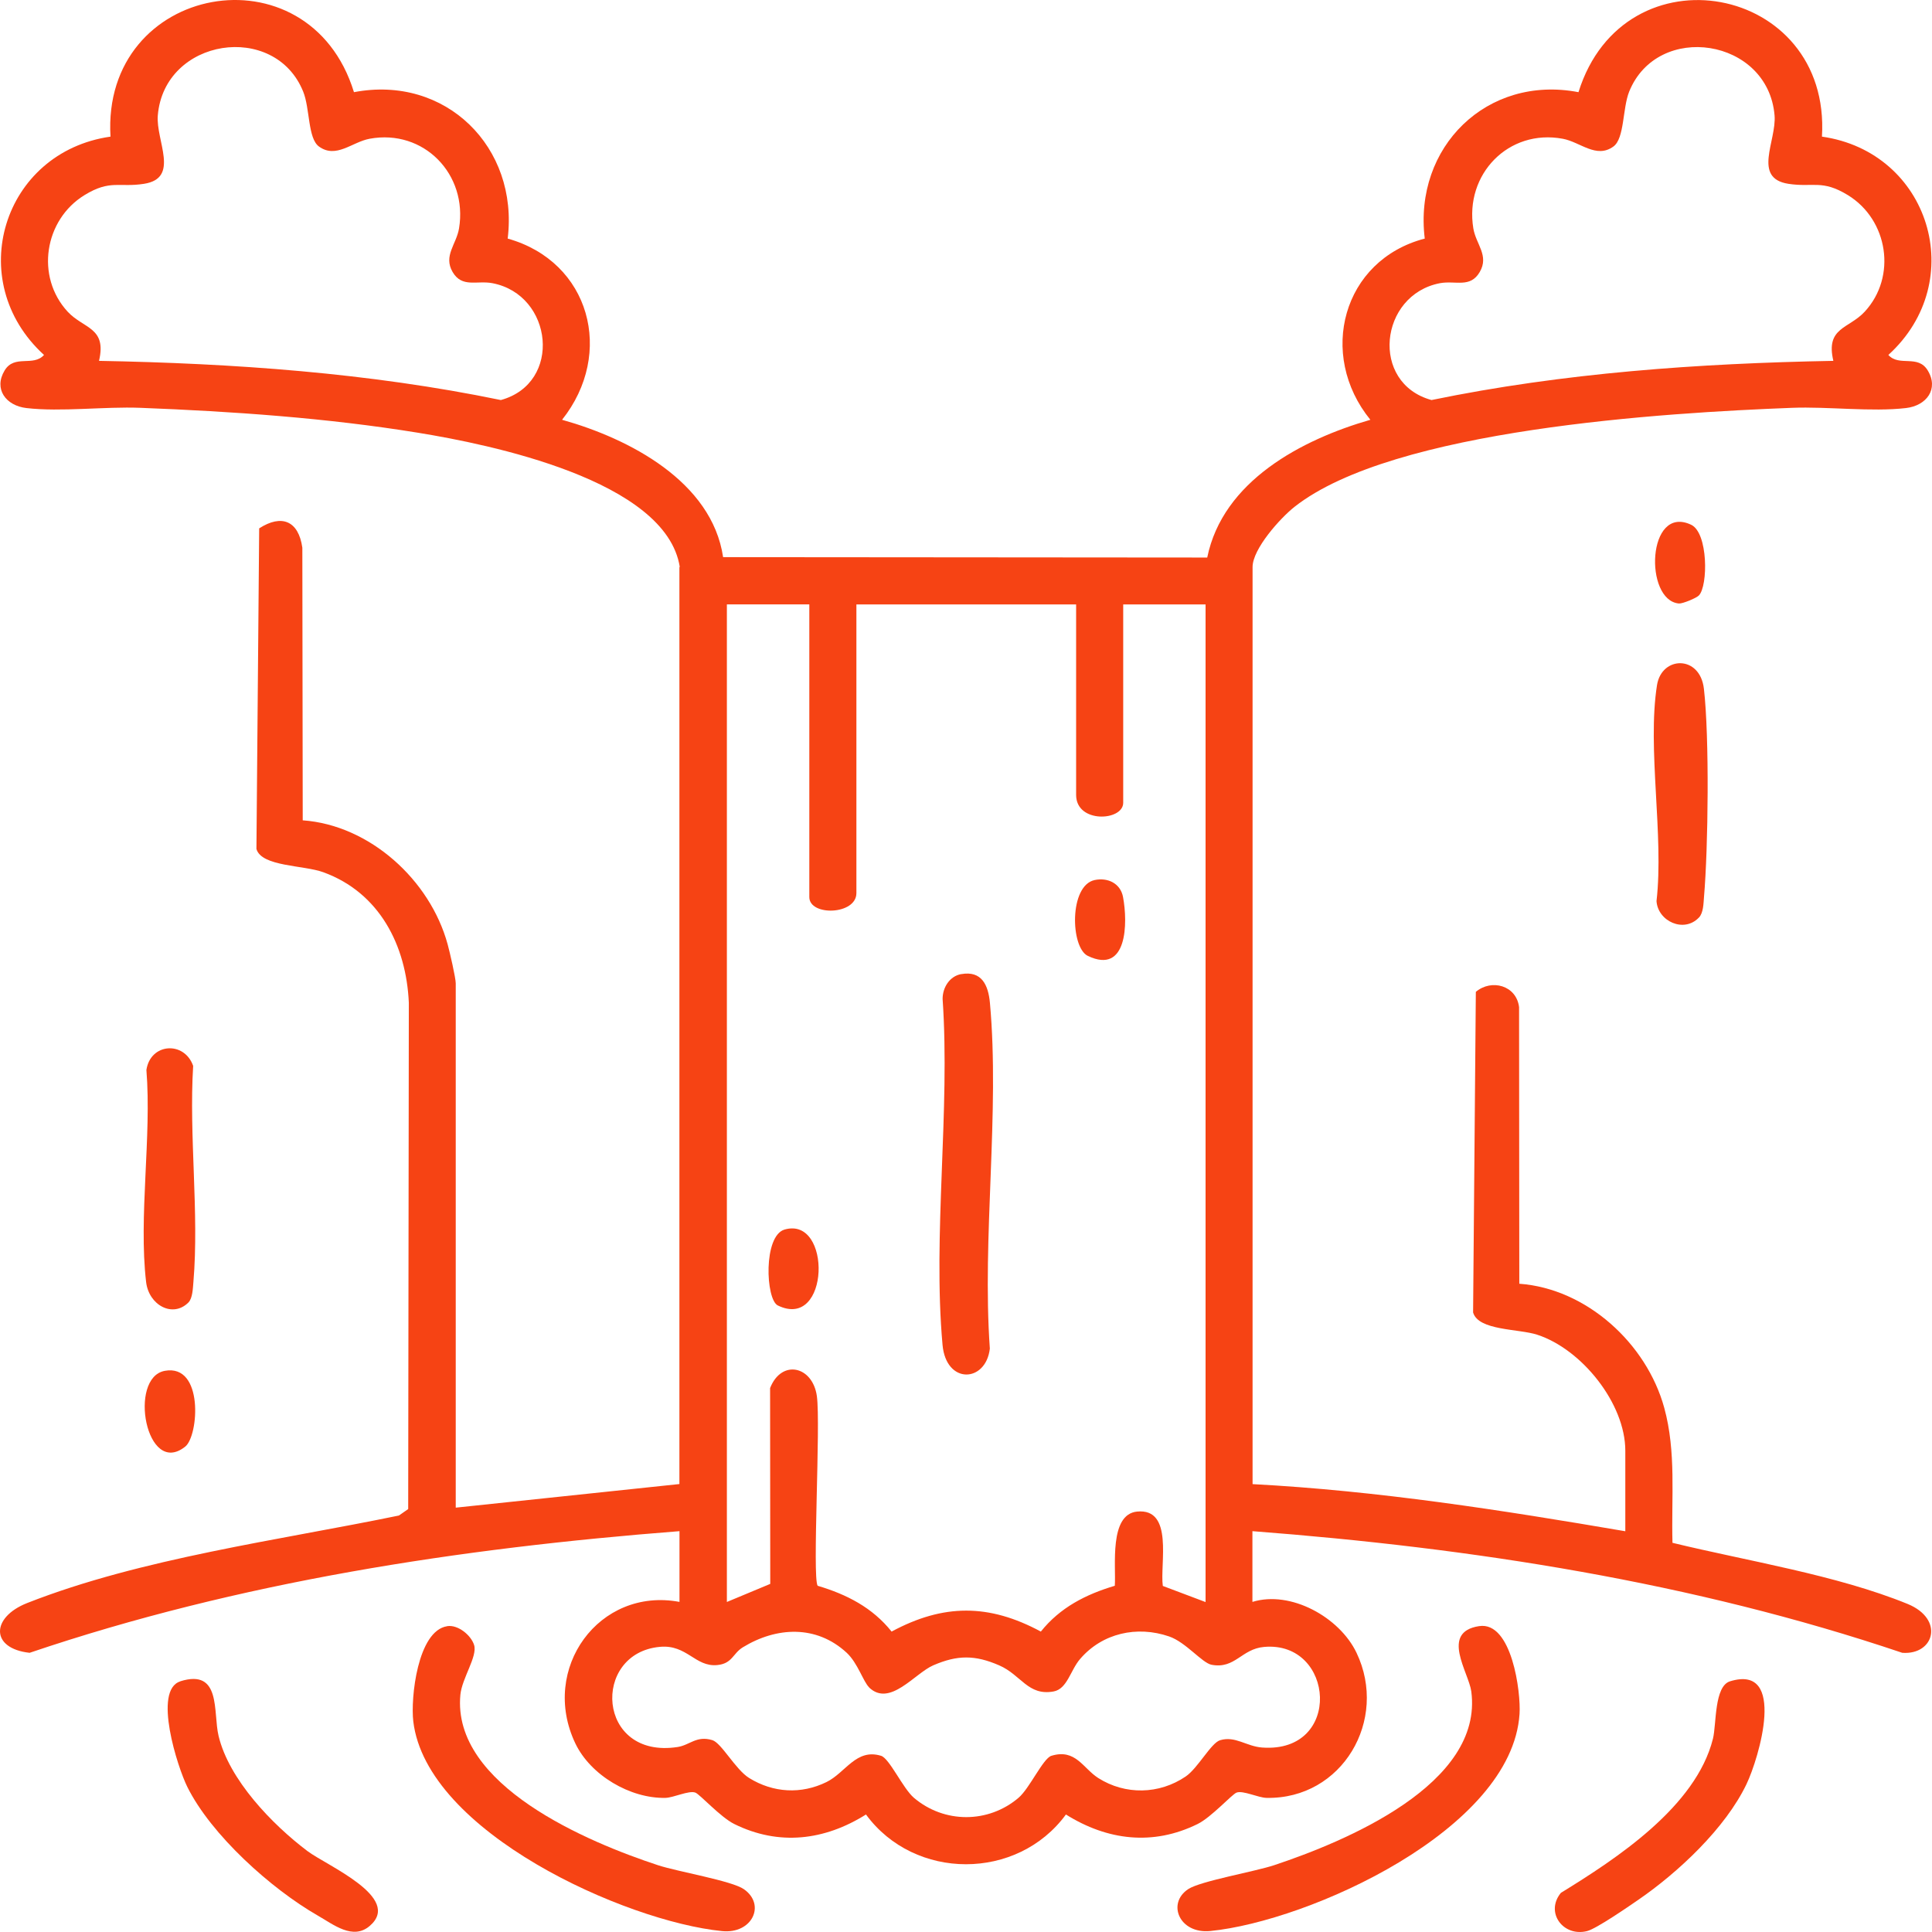 <svg width="100" height="100" viewBox="0 0 100 100" fill="none" xmlns="http://www.w3.org/2000/svg">
<g clip-path="url(#clip0_383_2477)">
<path d="M35.186 29.351C34.483 24.847 25.31 22.994 21.62 22.396C16.934 21.634 12.016 21.292 7.269 21.109C5.406 21.036 3.152 21.329 1.367 21.121C0.309 20.999 -0.342 20.136 0.24 19.174C0.752 18.328 1.716 18.999 2.278 18.372C-1.928 14.536 0.15 7.866 5.719 7.072C5.247 -0.845 15.99 -2.812 18.321 4.771C23.064 3.863 26.855 7.617 26.278 12.349C30.541 13.543 31.826 18.291 29.093 21.728C32.559 22.697 36.846 24.921 37.428 28.838L62.486 28.858C63.295 24.9 67.367 22.754 70.93 21.728C68.185 18.356 69.486 13.461 73.745 12.349C73.164 7.609 76.971 3.863 81.702 4.771C84.069 -2.82 94.784 -0.825 94.304 7.072C99.873 7.866 101.948 14.544 97.741 18.372C98.303 18.999 99.267 18.328 99.779 19.174C100.365 20.136 99.714 20.999 98.653 21.121C96.871 21.329 94.617 21.036 92.75 21.109C86.213 21.361 72.122 22.2 67.001 26.236C66.265 26.818 64.833 28.41 64.833 29.351V76.818C71.317 77.16 77.74 78.166 84.126 79.257V75.091C84.126 72.636 81.861 69.83 79.566 69.085C78.61 68.771 76.52 68.881 76.247 67.932L76.389 51.338C77.203 50.654 78.488 51.004 78.627 52.128L78.639 66.446C82.117 66.698 85.225 69.533 86.14 72.864C86.77 75.156 86.502 77.506 86.567 79.856C90.436 80.797 95.069 81.522 98.738 83.02C100.654 83.806 100.121 85.671 98.461 85.549C87.629 81.892 76.227 80.125 64.825 79.253V82.914C66.81 82.303 69.34 83.712 70.214 85.549C71.874 89.027 69.474 93.132 65.557 93.058C65.126 93.05 64.336 92.659 64.003 92.785C63.763 92.875 62.701 94.06 61.989 94.41C59.675 95.551 57.315 95.261 55.172 93.918C52.658 97.351 47.337 97.351 44.823 93.918C42.683 95.261 40.32 95.555 38.005 94.41C37.294 94.06 36.232 92.879 35.992 92.785C35.654 92.659 34.865 93.05 34.438 93.058C32.62 93.095 30.57 91.89 29.78 90.24C27.933 86.368 31.013 82.136 35.17 82.914V79.253C23.776 80.137 12.366 81.88 1.533 85.549C-0.496 85.329 -0.484 83.716 1.411 82.971C7.318 80.65 14.437 79.726 20.648 78.443L21.128 78.109L21.161 51.904C21.03 48.935 19.643 46.206 16.739 45.148C15.718 44.773 13.537 44.863 13.273 43.942L13.415 27.348C14.579 26.598 15.453 26.957 15.649 28.349L15.669 42.46C19.139 42.708 22.263 45.551 23.17 48.878C23.276 49.261 23.589 50.617 23.589 50.898V78.036L35.166 76.814V29.347L35.186 29.351ZM5.125 18.678C12.098 18.808 19.09 19.297 25.924 20.706C29.121 19.83 28.629 15.261 25.489 14.658C24.683 14.504 23.915 14.915 23.426 14.076C22.938 13.237 23.626 12.643 23.76 11.82C24.22 9.022 21.933 6.664 19.131 7.182C18.224 7.349 17.398 8.228 16.511 7.585C15.929 7.165 16.047 5.614 15.693 4.742C14.221 1.098 8.506 1.969 8.168 5.972C8.058 7.287 9.331 9.226 7.448 9.515C6.163 9.715 5.707 9.283 4.377 10.097C2.294 11.372 1.826 14.316 3.502 16.133C4.328 17.024 5.536 16.935 5.125 18.678ZM94.894 18.678C94.483 16.939 95.691 17.028 96.517 16.133C98.193 14.32 97.729 11.372 95.642 10.097C94.308 9.283 93.857 9.71 92.571 9.515C90.688 9.226 91.961 7.287 91.851 5.972C91.514 1.973 85.798 1.098 84.326 4.742C83.976 5.614 84.09 7.165 83.508 7.585C82.621 8.228 81.796 7.349 80.888 7.182C78.082 6.66 75.8 9.018 76.259 11.82C76.394 12.643 77.085 13.225 76.593 14.076C76.101 14.927 75.34 14.508 74.53 14.658C71.39 15.261 70.898 19.83 74.095 20.706C80.929 19.297 87.922 18.808 94.894 18.678ZM41.886 31.282H37.623V82.918L39.868 81.982L39.86 71.846C40.454 70.339 42.061 70.701 42.281 72.261C42.484 73.735 42.037 81.64 42.321 82.079C43.827 82.527 45.157 83.207 46.149 84.45C48.834 83.004 51.189 83.004 53.874 84.45C54.867 83.207 56.197 82.527 57.702 82.079C57.771 81.082 57.397 78.386 58.853 78.239C60.765 78.048 60.029 80.96 60.187 82.088L62.4 82.922V31.286H58.137V41.552C58.137 42.501 55.7 42.635 55.7 41.145V31.286H44.327V46.227C44.327 47.363 41.89 47.432 41.89 46.431V31.286L41.886 31.282ZM44.986 87.337C44.685 87.048 44.396 86.078 43.827 85.549C42.252 84.091 40.182 84.205 38.449 85.264C37.928 85.582 37.908 86.111 37.119 86.184C35.984 86.29 35.557 85.113 34.161 85.24C30.594 85.561 30.879 91.075 35.077 90.424C35.707 90.326 36.049 89.821 36.87 90.069C37.342 90.212 38.066 91.588 38.774 92.028C40.023 92.802 41.471 92.879 42.777 92.24C43.774 91.751 44.311 90.485 45.604 90.88C46.035 91.01 46.731 92.561 47.3 93.05C48.867 94.386 51.153 94.39 52.723 93.05C53.292 92.566 53.988 91.014 54.419 90.88C55.676 90.497 56.058 91.531 56.848 92.032C58.243 92.916 60 92.883 61.371 91.951C62.002 91.523 62.685 90.212 63.153 90.073C63.938 89.837 64.515 90.395 65.333 90.452C69.511 90.753 69.088 84.926 65.435 85.244C64.251 85.345 63.934 86.4 62.709 86.168C62.221 86.074 61.379 84.999 60.513 84.702C58.853 84.132 57.055 84.527 55.904 85.871C55.404 86.453 55.241 87.418 54.537 87.549C53.203 87.793 52.861 86.693 51.714 86.197C50.465 85.655 49.558 85.655 48.305 86.197C47.345 86.612 46.056 88.375 44.982 87.341L44.986 87.337Z" fill="#F64314"/>
<path d="M23.146 84.169C23.707 84.083 24.386 84.641 24.541 85.15C24.72 85.741 23.915 86.856 23.829 87.72C23.382 92.411 30.443 95.355 34.06 96.544C35.077 96.878 37.883 97.347 38.506 97.786C39.649 98.585 38.937 100.112 37.371 99.953C32.359 99.452 22.076 94.83 21.392 89.1C21.246 87.891 21.616 84.409 23.142 84.173L23.146 84.169Z" fill="#F64314"/>
<path d="M76.56 84.168C78.252 83.908 78.728 87.593 78.651 88.717C78.257 94.712 67.762 99.44 62.644 99.949C61.041 100.107 60.383 98.515 61.505 97.778C62.148 97.359 64.939 96.878 65.956 96.54C69.608 95.323 76.8 92.358 76.153 87.544C76.019 86.559 74.534 84.478 76.556 84.168H76.56Z" fill="#F64314"/>
<path d="M89.549 87.023C92.502 86.119 91.042 91.002 90.399 92.346C89.305 94.63 86.868 96.911 84.802 98.332C84.281 98.69 82.625 99.835 82.145 99.953C80.909 100.262 79.961 98.988 80.791 97.974C83.667 96.206 87.783 93.514 88.662 89.996C88.849 89.239 88.719 87.276 89.549 87.023Z" fill="#F64314"/>
<path d="M9.331 87.023C11.471 86.355 11.02 88.628 11.312 89.845C11.853 92.122 14.095 94.439 15.913 95.811C16.906 96.561 20.847 98.214 19.139 99.684C18.264 100.437 17.264 99.615 16.442 99.146C14.042 97.77 10.93 94.98 9.693 92.484C9.193 91.478 7.899 87.471 9.335 87.027L9.331 87.023Z" fill="#F64314"/>
<path d="M87.934 47.493C87.161 48.308 85.811 47.685 85.741 46.642C86.132 43.225 85.249 38.746 85.766 35.464C86.006 33.945 87.991 33.892 88.194 35.651C88.483 38.147 88.418 43.877 88.198 46.439C88.17 46.773 88.17 47.245 87.934 47.497V47.493Z" fill="#F64314"/>
<path d="M9.75 67.419C8.937 68.23 7.7 67.553 7.562 66.352C7.167 62.972 7.855 58.843 7.578 55.381C7.786 53.985 9.539 53.867 9.998 55.17C9.775 58.79 10.312 62.781 10.011 66.356C9.982 66.67 9.974 67.195 9.75 67.419Z" fill="#F64314"/>
<path d="M8.53 70.954C10.556 70.583 10.287 74.318 9.588 74.876C7.562 76.492 6.618 71.304 8.53 70.954Z" fill="#F64314"/>
<path d="M87.934 30.821C87.812 30.952 87.092 31.253 86.901 31.237C85.086 31.078 85.249 26.089 87.531 27.16C88.418 27.576 88.414 30.32 87.934 30.821Z" fill="#F64314"/>
<path d="M49.753 50.421C50.815 50.23 51.153 50.991 51.238 51.904C51.755 57.584 50.827 64.043 51.234 69.805C51.026 71.577 48.968 71.671 48.785 69.606C48.273 63.917 49.188 57.474 48.789 51.704C48.789 51.118 49.147 50.527 49.757 50.417L49.753 50.421Z" fill="#F64314"/>
<path d="M56.66 45.551C57.336 45.408 57.999 45.722 58.129 46.435C58.377 47.758 58.361 50.462 56.306 49.477C55.404 49.045 55.33 45.832 56.66 45.551Z" fill="#F64314"/>
<path d="M40.613 63.64C43.07 62.94 42.956 68.885 40.259 67.57C39.629 67.26 39.498 63.958 40.613 63.64Z" fill="#F64314"/>
</g>
<defs>
<clipPath id="clip0_383_2477">
<rect width="100" height="100" fill="white"/>
</clipPath>
</defs>
</svg>
